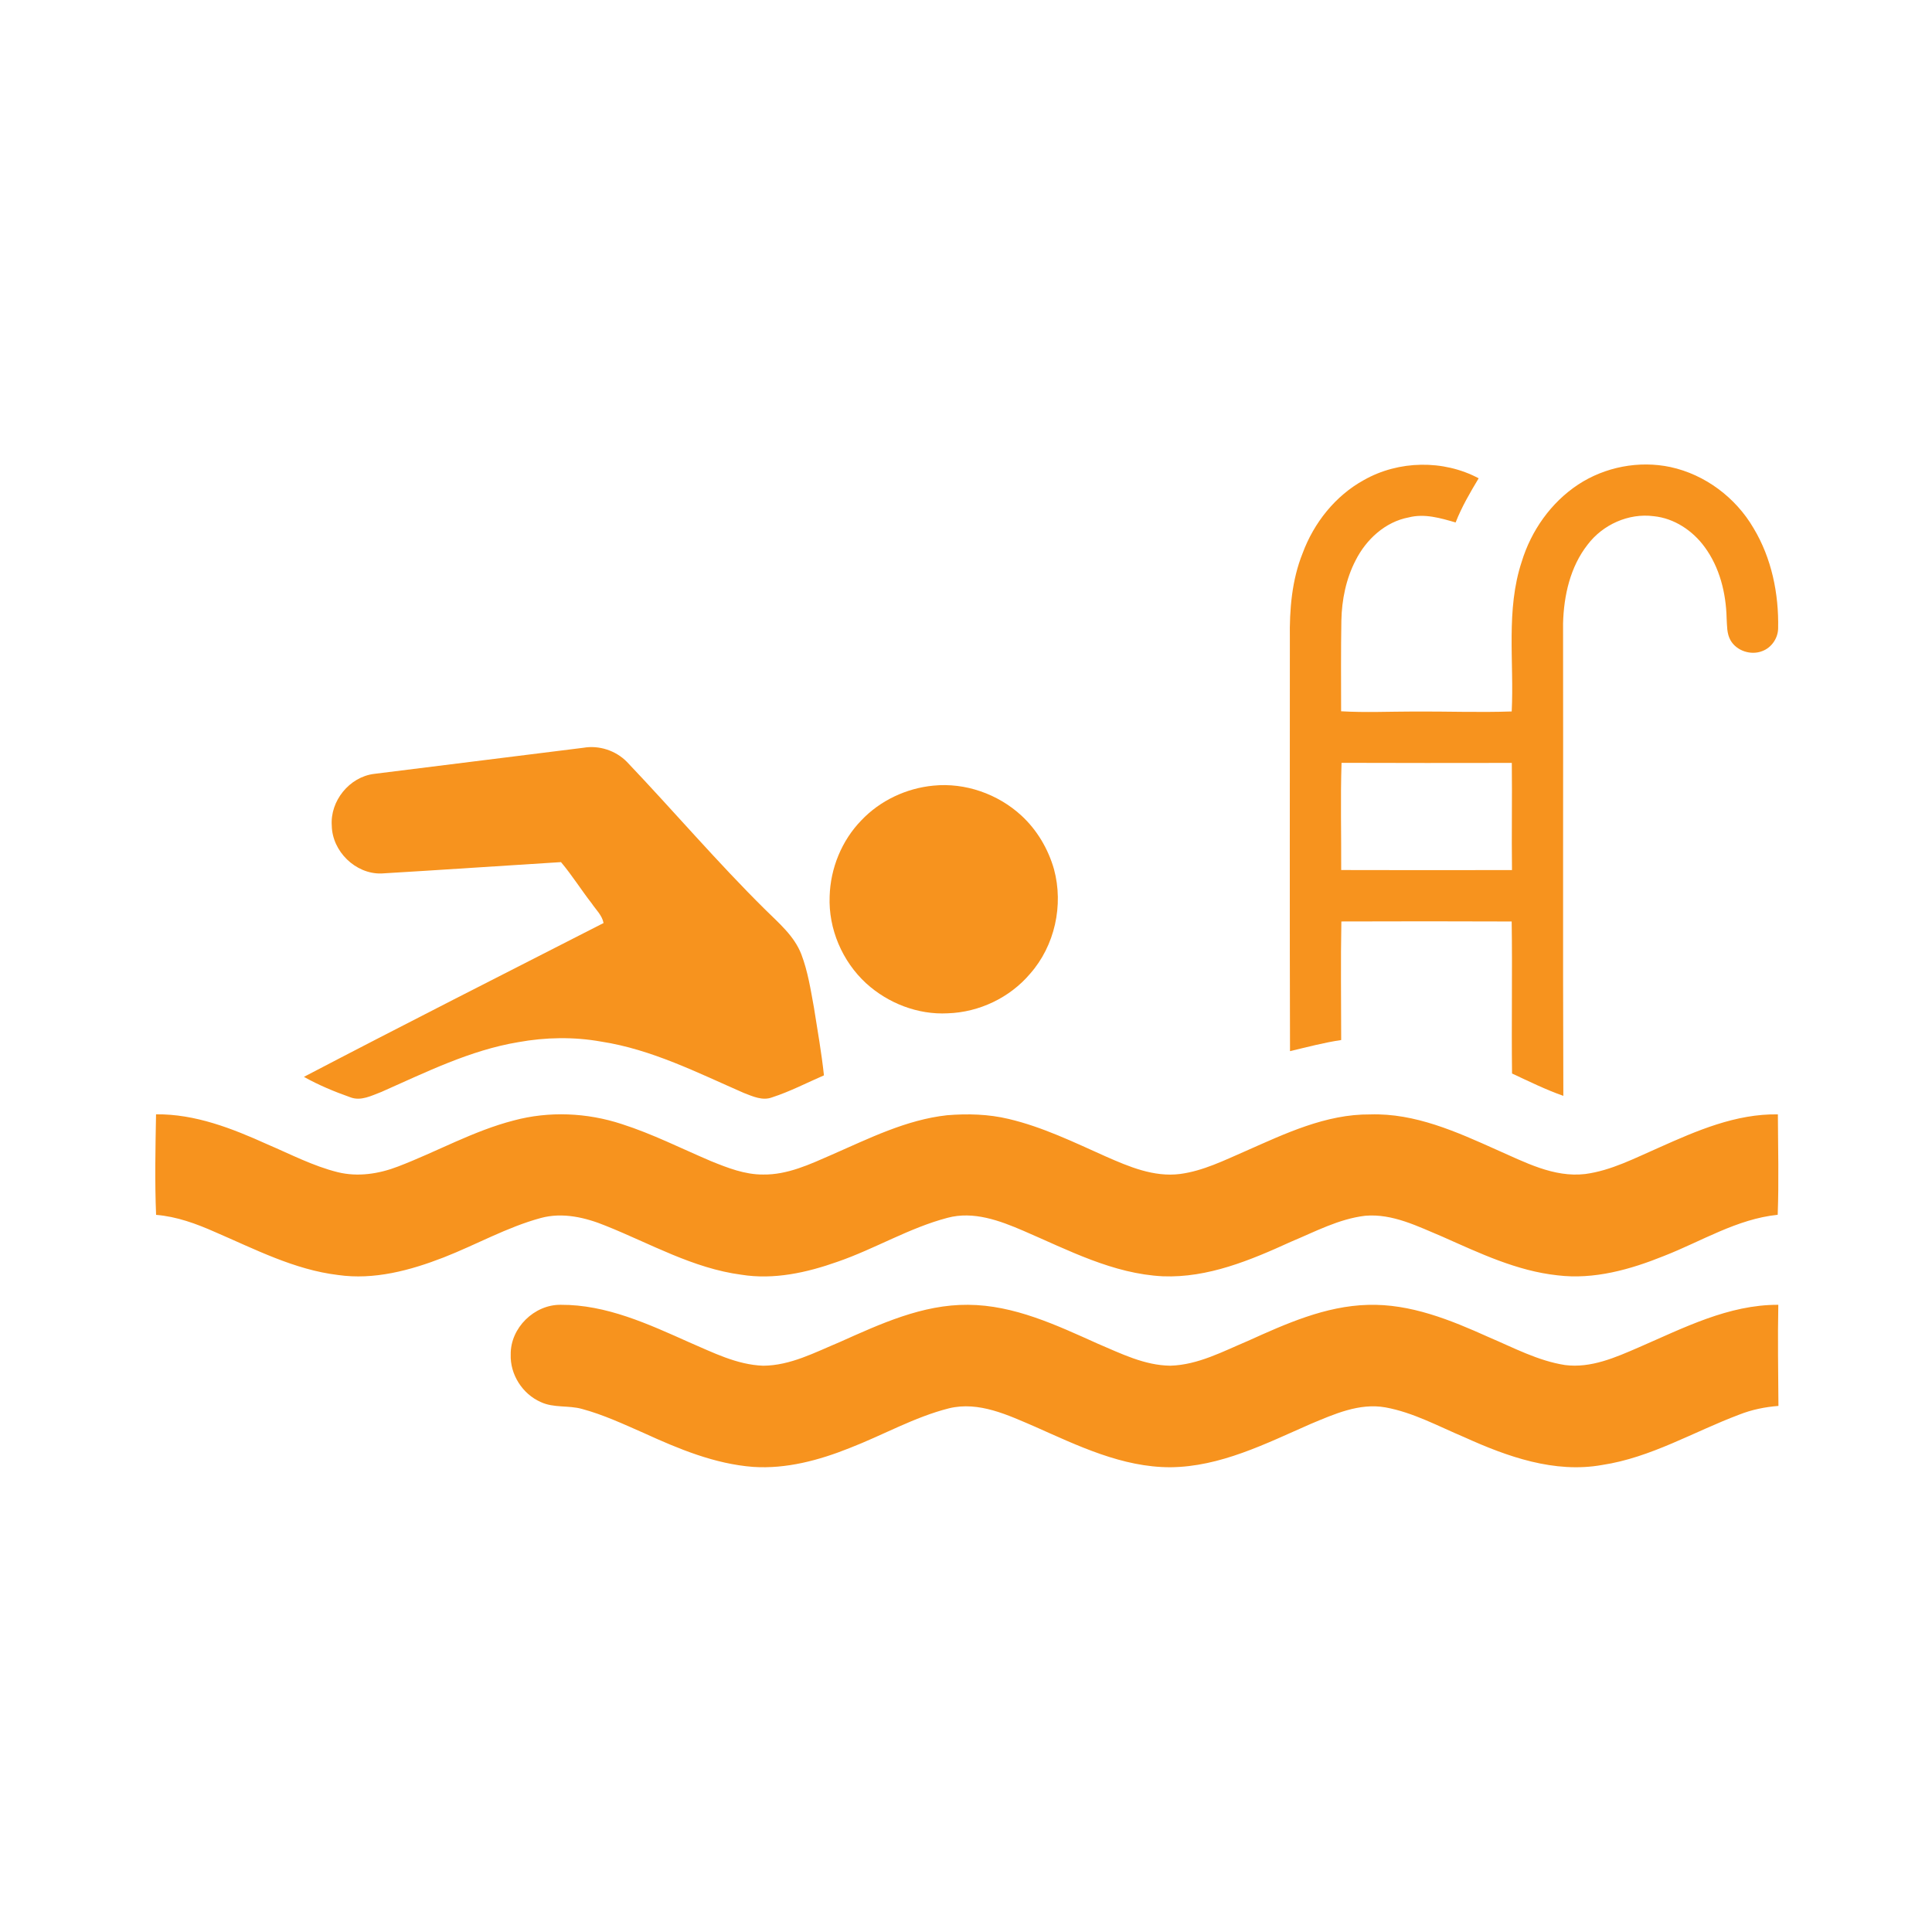 <?xml version="1.0" encoding="UTF-8"?> <svg xmlns="http://www.w3.org/2000/svg" width="734" height="734" viewBox="0 0 734 734" fill="none"> <rect width="734" height="734" fill="white"></rect> <path d="M518.172 182.376C531.35 174.898 548.382 174.581 561.771 181.713C558.522 187.124 555.322 192.603 553.015 198.495C547.257 196.823 541.202 195.025 535.195 196.573C526.266 198.245 519.038 204.935 515.03 212.874C511.377 219.919 509.772 227.868 509.609 235.769C509.416 247.255 509.493 258.741 509.512 270.227C518.643 270.765 527.794 270.333 536.934 270.323C549.401 270.236 561.867 270.727 574.324 270.294C575.266 251.35 572.046 231.78 578.12 213.412C581.725 201.609 589.231 190.921 599.583 184.087C609.781 177.388 622.67 174.908 634.618 177.436C647.805 180.291 659.454 189.056 666.221 200.687C673.074 212.076 675.823 225.561 675.544 238.749C675.486 242.44 673.055 246.025 669.585 247.332C665.25 249.091 659.714 247.303 657.417 243.189C656.004 240.661 656.148 237.653 655.975 234.856C655.744 225.331 653.341 215.585 647.632 207.828C643.076 201.58 636.05 196.88 628.255 196.111C618.73 194.871 608.907 199.312 603.159 206.924C596.546 215.344 594.114 226.292 593.835 236.807C593.941 296.649 593.72 356.491 593.941 416.334C587.242 413.988 580.879 410.826 574.449 407.846C574.208 388.594 574.603 369.342 574.314 350.09C552.746 349.994 531.177 350.013 509.609 350.08C509.32 365.094 509.532 380.117 509.541 395.13C502.967 396.101 496.556 397.822 490.097 399.35C489.943 347.091 490.058 294.833 490.039 242.574C489.876 231.626 490.77 220.438 494.883 210.192C499.161 198.639 507.302 188.345 518.172 182.376ZM509.676 289.815C509.234 303.377 509.609 316.968 509.541 330.54C531.167 330.617 552.803 330.578 574.43 330.55C574.247 316.978 574.526 303.406 574.362 289.844C552.794 289.873 531.235 289.902 509.676 289.815Z" fill="#F7931E"></path> <path d="M142.098 294.015C168.597 290.709 195.096 287.393 221.605 284.096C227.584 283.048 233.937 285.134 238.185 289.459C255.842 308.02 272.48 327.55 290.713 345.572C295.875 350.686 301.747 355.578 304.439 362.546C306.928 369.073 307.995 376.032 309.244 382.885C310.58 391.42 312.118 399.945 313.031 408.548C306.495 411.374 300.152 414.699 293.366 416.891C289.704 418.304 285.965 416.526 282.562 415.218C265.002 407.539 247.557 398.677 228.42 395.726C218.011 393.861 207.274 394.053 196.884 395.937C178.555 398.994 161.782 407.385 144.943 414.824C141.194 416.228 137.109 418.457 133.063 416.862C127.027 414.728 121.058 412.258 115.464 409.115C153.267 389.353 191.319 370.063 229.304 350.676C228.747 347.725 226.411 345.63 224.816 343.237C220.798 338.085 217.338 332.52 213.128 327.531C190.358 328.944 167.588 330.511 144.818 331.856C135.024 332.078 126.219 323.437 126.046 313.681C125.373 304.3 132.736 295.188 142.098 294.015Z" fill="#F7931E"></path> <path d="M354.611 298.475C366.683 297.264 379.082 301.628 387.992 309.798C393.952 315.267 398.21 322.466 400.43 330.232C404.13 343.88 400.747 359.326 391.337 369.957C383.638 379.05 371.989 384.586 360.09 384.97C348.767 385.585 337.397 381.174 329.054 373.571C319.99 365.238 314.694 352.877 315.194 340.545C315.492 329.867 319.788 319.313 327.256 311.643C334.388 304.127 344.317 299.455 354.611 298.475Z" fill="#F7931E"></path> <path d="M59.283 423.35C74.143 423.177 88.224 428.723 101.555 434.74C110.379 438.507 118.981 443.015 128.343 445.341C135.965 447.216 143.962 445.976 151.19 443.188C165.934 437.565 179.823 429.645 195.182 425.685C208.6 422.081 223.027 422.715 236.195 427.041C247.883 430.78 258.859 436.345 270.134 441.141C276.449 443.698 282.994 446.274 289.924 446.226C299.142 446.37 307.677 442.352 315.933 438.738C330.091 432.548 344.249 425.407 359.82 423.696C367.606 423.061 375.545 423.273 383.176 425.099C396.037 428.127 407.975 433.942 419.97 439.305C428.88 443.227 438.376 447.292 448.334 446.014C457.109 444.851 465.135 440.824 473.17 437.335C488.232 430.684 503.745 423.225 520.594 423.388C537.588 422.85 553.437 430.02 568.604 436.825C579.225 441.468 590.231 447.437 602.226 446.033C612.193 444.717 621.219 439.93 630.321 435.97C644.585 429.588 659.502 423.09 675.448 423.369C675.496 436.076 675.861 448.801 675.38 461.518C659.867 463.113 646.392 471.62 632.128 477.175C619.392 482.317 605.571 486.22 591.721 484.518C576.255 482.865 562.078 476.07 548.045 469.851C538.703 465.958 529.072 460.979 518.643 461.893C508.609 463.084 499.564 467.977 490.366 471.802C475.093 478.771 458.897 485.556 441.779 484.884C422.844 483.951 405.841 474.926 388.79 467.592C379.793 463.719 369.836 460.018 359.964 462.671C345.383 466.506 332.36 474.484 318.154 479.376C306.524 483.5 294.009 486.277 281.649 484.288C263.319 481.866 247.104 472.485 230.188 465.718C222.412 462.527 213.742 460.48 205.428 462.748C192.568 466.247 180.89 472.908 168.519 477.733C155.842 482.654 142.107 486.364 128.42 484.393C111.83 482.394 96.845 474.59 81.707 468.073C74.575 464.911 67.136 462.181 59.302 461.547C58.774 448.83 59.052 436.076 59.283 423.35Z" fill="#F7931E"></path> <path d="M622.632 511.874C639.549 504.54 656.696 495.63 675.612 495.717C675.352 508.519 675.573 521.332 675.66 534.134C670.565 534.528 665.519 535.557 660.762 537.441C643.461 543.938 627.207 553.771 608.686 556.568C590.568 559.817 572.613 553.396 556.34 546.024C546.508 541.891 536.954 536.624 526.362 534.692C516.414 532.923 506.889 537.248 497.93 540.987C480.927 548.436 463.655 557.26 444.663 557.433C426.324 557.462 409.513 549.253 393.135 541.987C382.937 537.614 371.922 532.289 360.551 535.038C347.306 538.392 335.369 545.284 322.691 550.176C311.118 554.799 298.662 558.144 286.099 557.298C271.509 556.174 257.841 550.474 244.683 544.467C236.974 541.084 229.304 537.489 221.144 535.288C216.021 533.836 210.407 534.98 205.486 532.683C198.508 529.636 193.75 522.206 194.029 514.575C193.885 504.511 202.978 495.611 213.003 495.717C230.342 495.611 246.384 503.06 261.878 509.98C270.874 513.834 279.929 518.496 289.905 518.861C300.248 518.813 309.59 513.815 318.904 509.932C334.388 503.021 350.42 495.553 367.76 495.717C385.272 495.803 401.391 503.463 417.039 510.48C425.882 514.238 434.849 518.756 444.663 518.852C455.187 518.544 464.645 513.412 474.132 509.423C488.578 502.896 503.534 496.178 519.653 495.745C535.839 495.236 551.131 501.503 565.616 508.019C575.064 512.027 584.32 517.006 594.576 518.602C604.428 519.88 613.809 515.699 622.632 511.874Z" fill="#F7931E"></path> </svg> 